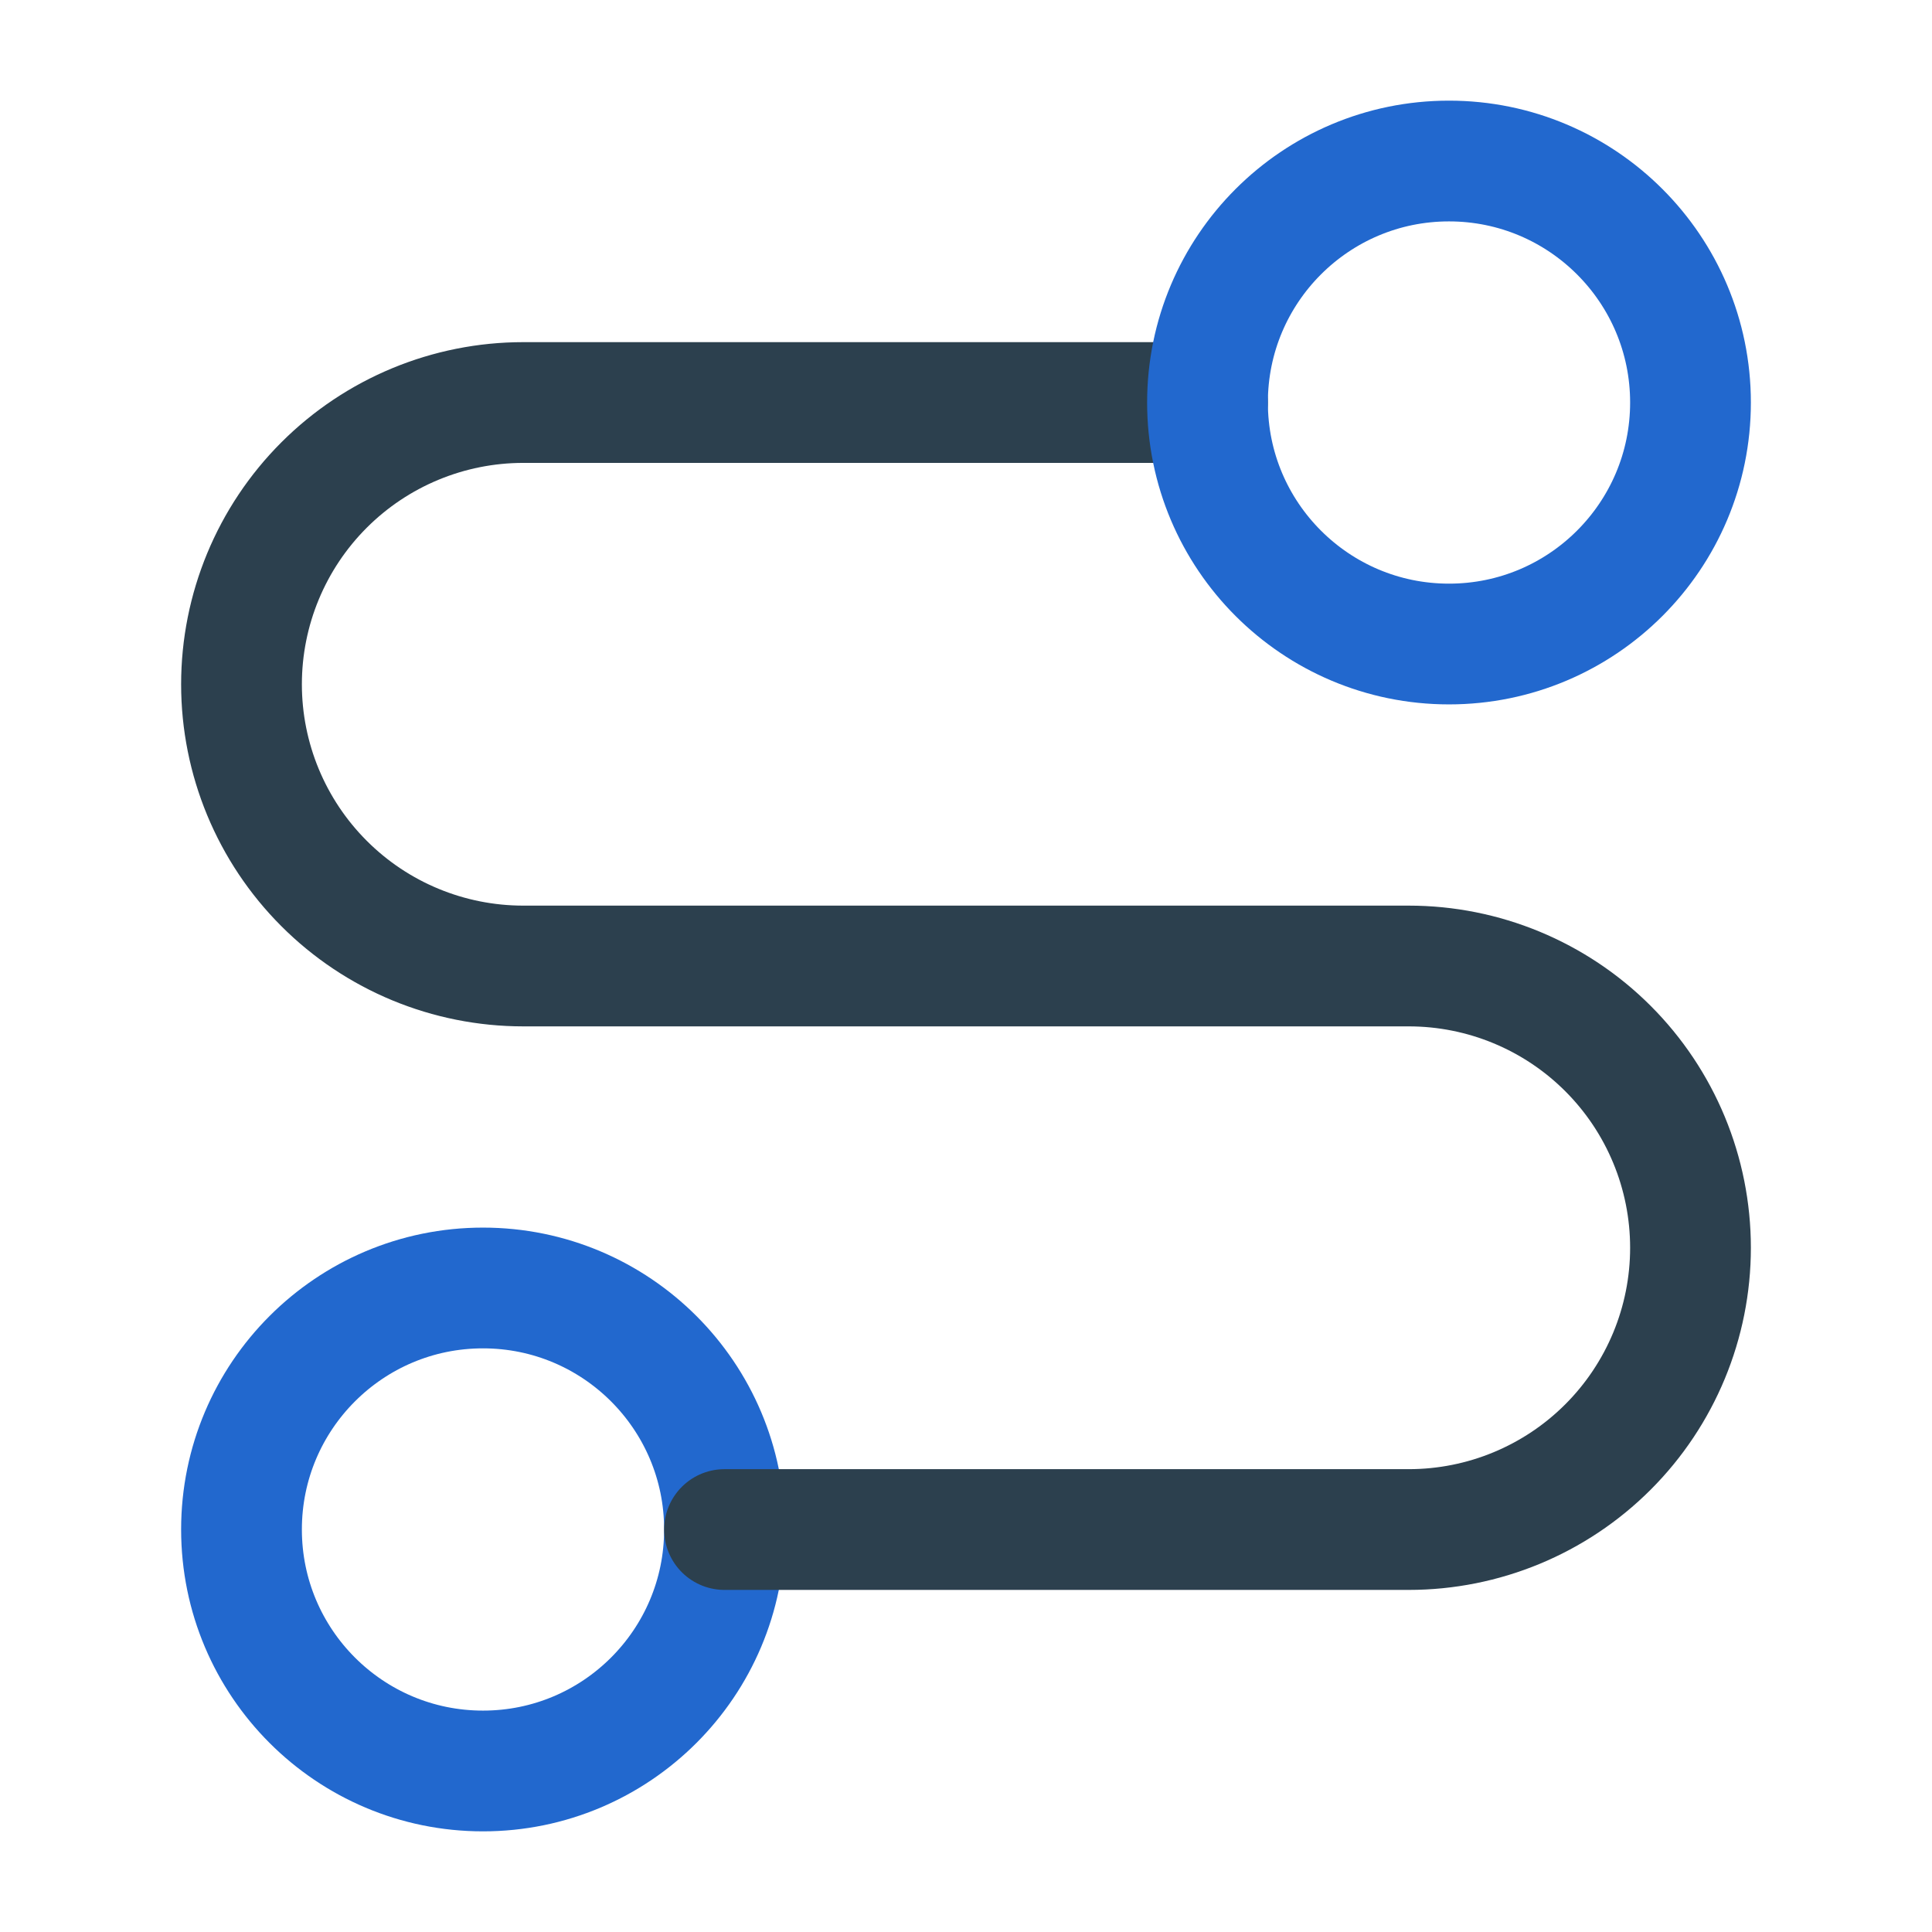 <svg width="32" height="32" viewBox="0 0 32 32" fill="none" xmlns="http://www.w3.org/2000/svg">
<path d="M8 29.333C10.209 29.333 12 27.542 12 25.333C12 23.124 10.209 21.333 8 21.333C5.791 21.333 4 23.124 4 25.333C4 27.542 5.791 29.333 8 29.333Z" stroke="#2268CE" stroke-width="2" stroke-linecap="round" stroke-linejoin="round"/>
<path d="M12 25.334H23.333C24.571 25.334 25.758 24.842 26.633 23.967C27.508 23.092 28 21.905 28 20.667C28 19.429 27.508 18.242 26.633 17.367C25.758 16.492 24.571 16 23.333 16H8.667C7.429 16 6.242 15.509 5.367 14.633C4.492 13.758 4 12.571 4 11.334C4 10.096 4.492 8.909 5.367 8.034C6.242 7.159 7.429 6.667 8.667 6.667H20" stroke="#2C404E" stroke-width="2" stroke-linecap="round" stroke-linejoin="round"/>
<path d="M24 10.667C26.209 10.667 28 8.876 28 6.667C28 4.458 26.209 2.667 24 2.667C21.791 2.667 20 4.458 20 6.667C20 8.876 21.791 10.667 24 10.667Z" stroke="#2268CE" stroke-width="2" stroke-linecap="round" stroke-linejoin="round"/>
</svg>
